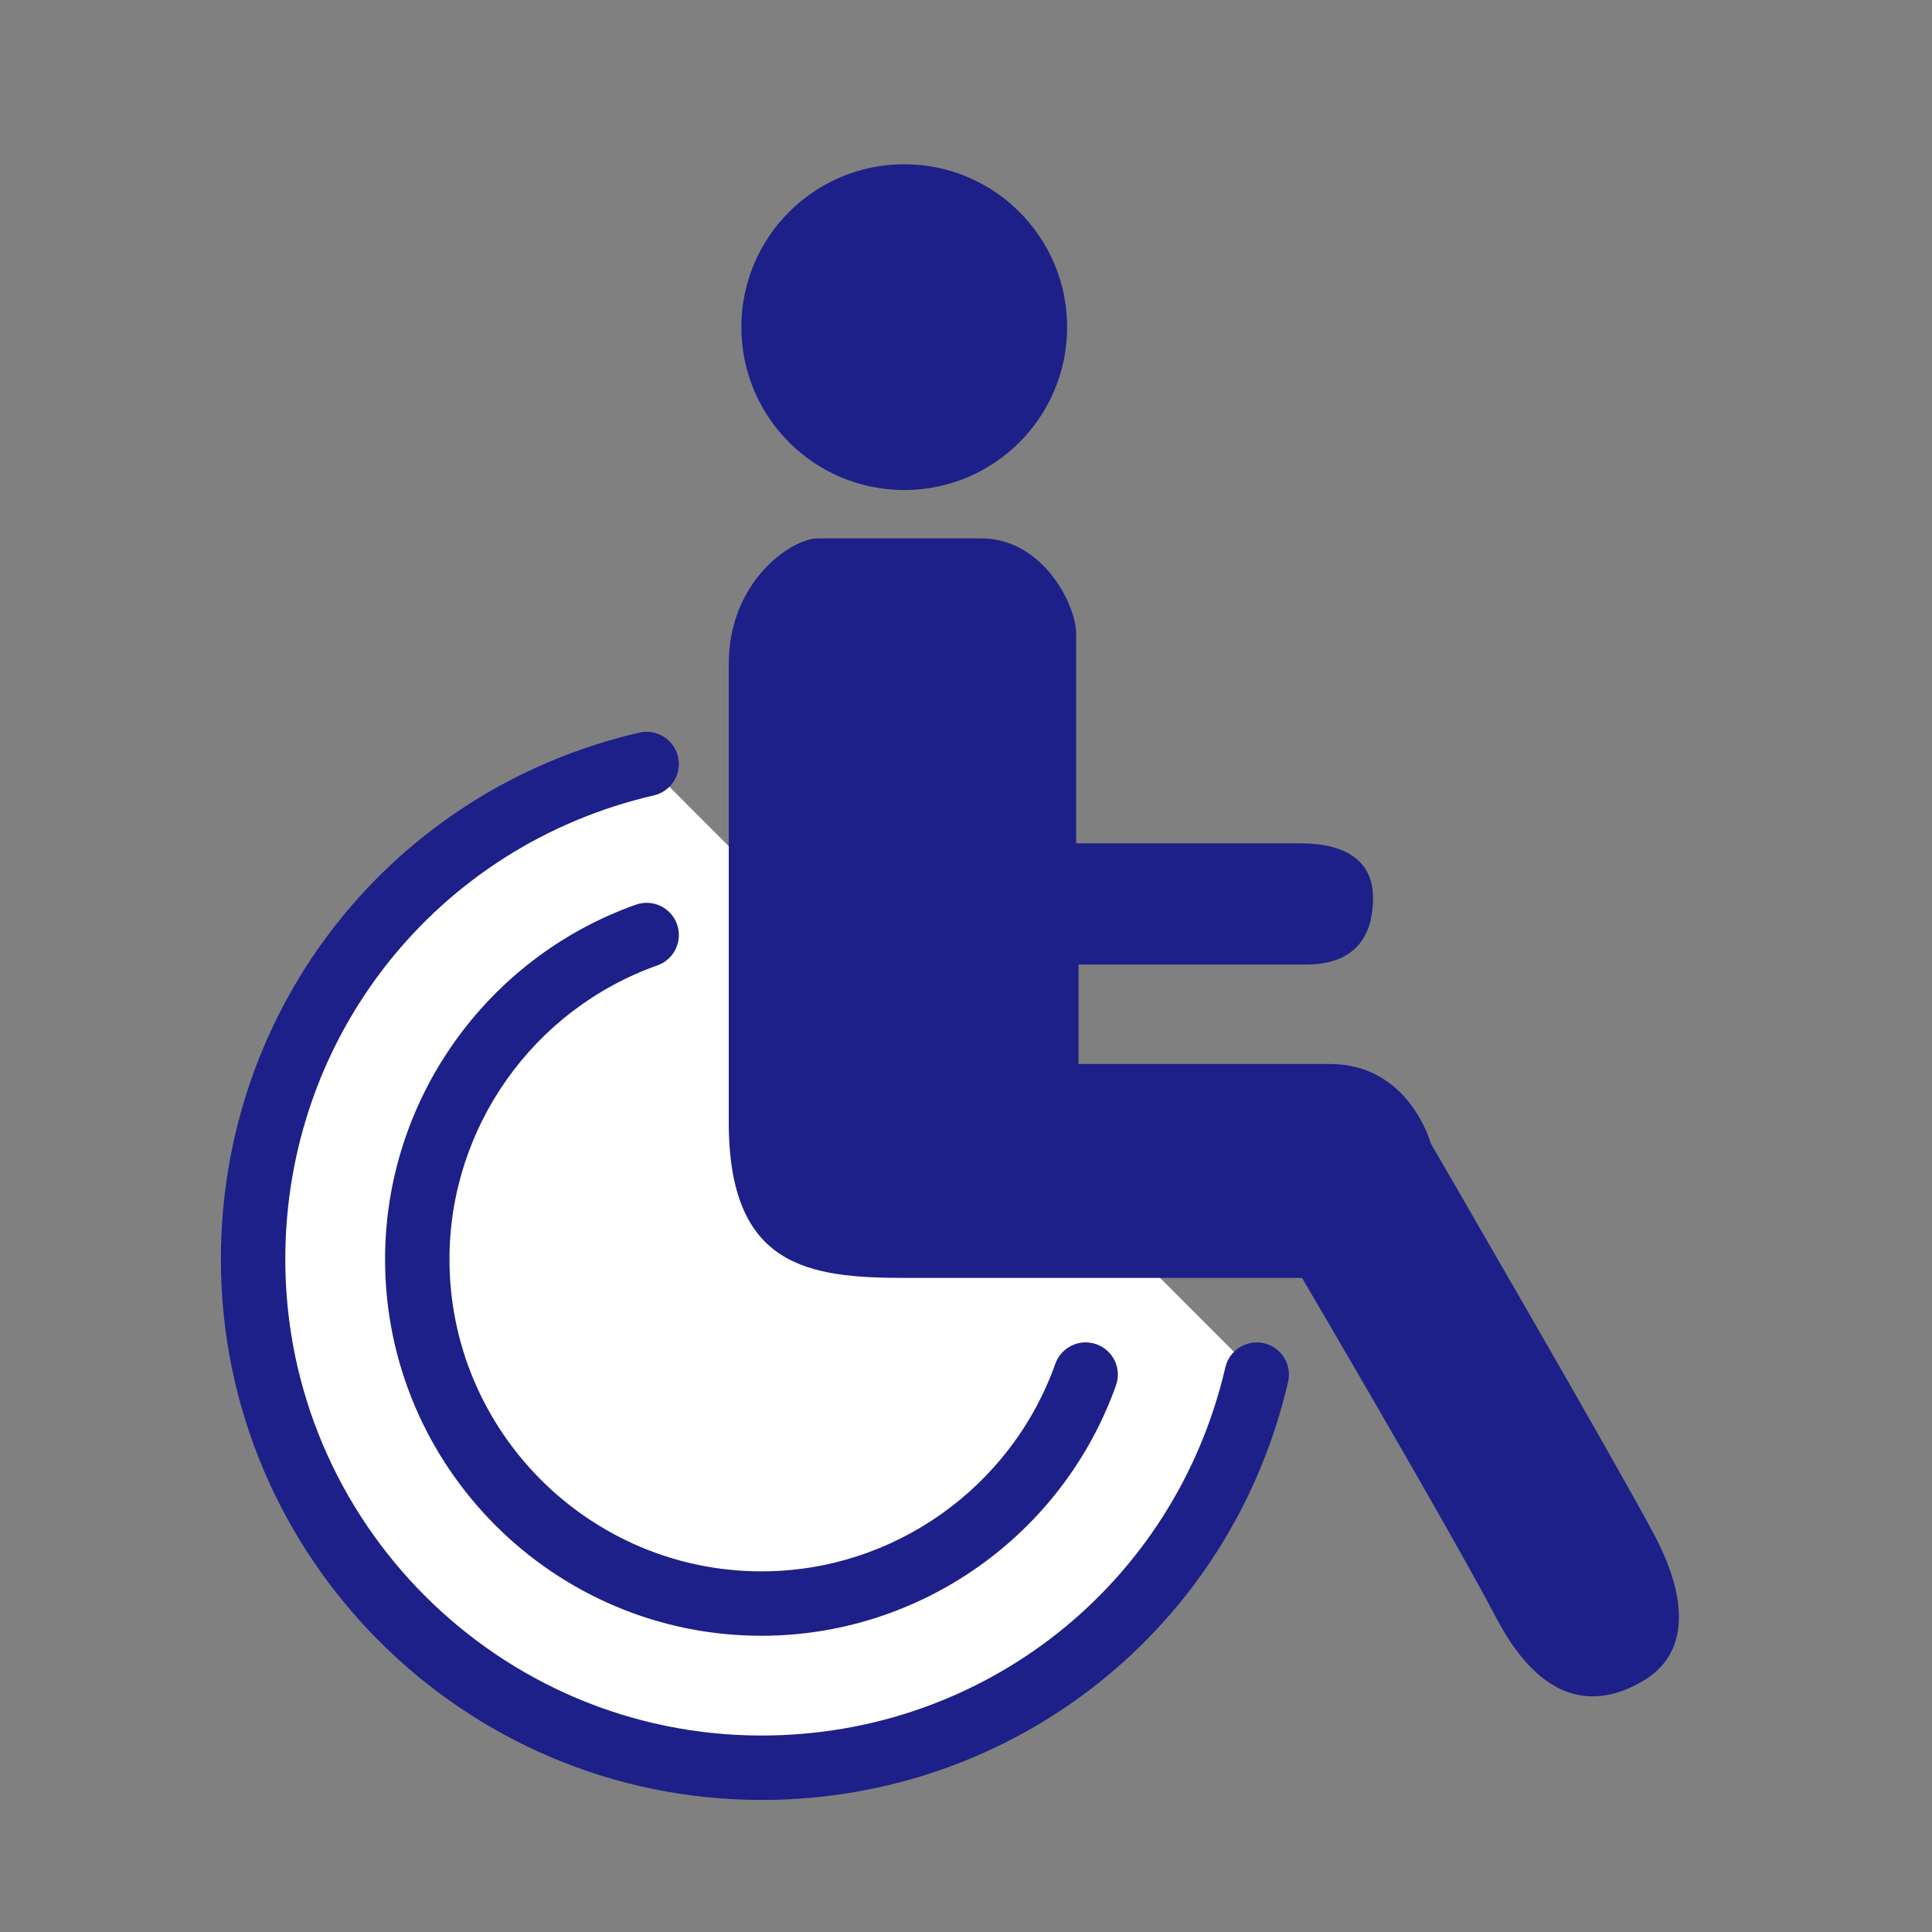 <?xml version="1.0" encoding="UTF-8"?><svg id="a" xmlns="http://www.w3.org/2000/svg" viewBox="0 0 90 90"><rect x="0" y="0" width="90" height="90" fill="#808080" stroke="none"/><defs><style>.c{fill:none;}.c,.d,.e{stroke-width:0px;}.d{fill:#fff;}.e{fill:#1d2088;}</style></defs><rect id="b" class="c" width="90" height="90"/><path class="d" d="M30.123,35.591c-10.502,2.427-18.333,11.832-18.333,23.071,0,13.081,10.605,23.686,23.686,23.686,11.233,0,20.632-7.821,23.067-18.313"/><path class="e" d="M35.477,83.848c-13.888,0-25.187-11.299-25.187-25.187,0-11.791,8.017-21.879,19.496-24.533.809-.182,1.613.317,1.799,1.124.187.808-.316,1.612-1.124,1.8-10.11,2.337-17.171,11.223-17.171,21.609,0,12.233,9.953,22.187,22.187,22.187,10.377,0,19.262-7.054,21.605-17.152.188-.808.996-1.308,1.8-1.122.807.187,1.31.993,1.122,1.8-2.66,11.467-12.747,19.475-24.527,19.475Z"/><path class="d" d="M30.123,43.557c-6.222,2.206-10.686,8.126-10.686,15.104,0,8.858,7.181,16.039,16.039,16.039,6.971,0,12.886-4.455,15.097-10.666"/><path class="e" d="M35.477,76.201c-9.671,0-17.539-7.868-17.539-17.539,0-7.402,4.696-14.04,11.685-16.519.781-.276,1.638.132,1.915.913.277.78-.131,1.638-.912,1.915-5.794,2.054-9.688,7.556-9.688,13.69,0,8.017,6.522,14.539,14.539,14.539,6.126,0,11.625-3.886,13.684-9.669.278-.78,1.135-1.19,1.916-.91.781.277,1.188,1.136.91,1.916-2.483,6.977-9.118,11.663-16.51,11.663Z"/><circle class="e" cx="42.123" cy="15.24" r="7.588"/><path class="e" d="M38.109,25.079h7.588c2.912,0,4.434,3.132,4.434,4.434v9.772h10.434c2.779,0,3.397,1.368,3.397,2.515s-.309,3.132-3.132,3.132h-10.588v4.632h11.706c3.706,0,4.706,3.706,4.706,3.706,0,0,8.706,15,10.412,18.235,1.706,3.235,1.471,5.588-.471,6.765s-4.588,1.471-6.882-2.882-9.059-15.858-9.059-15.858h-18.471c-4.529,0-8.235-.495-8.235-7.26v-21.353c0-3.824,2.912-5.838,4.162-5.838Z"/></svg>